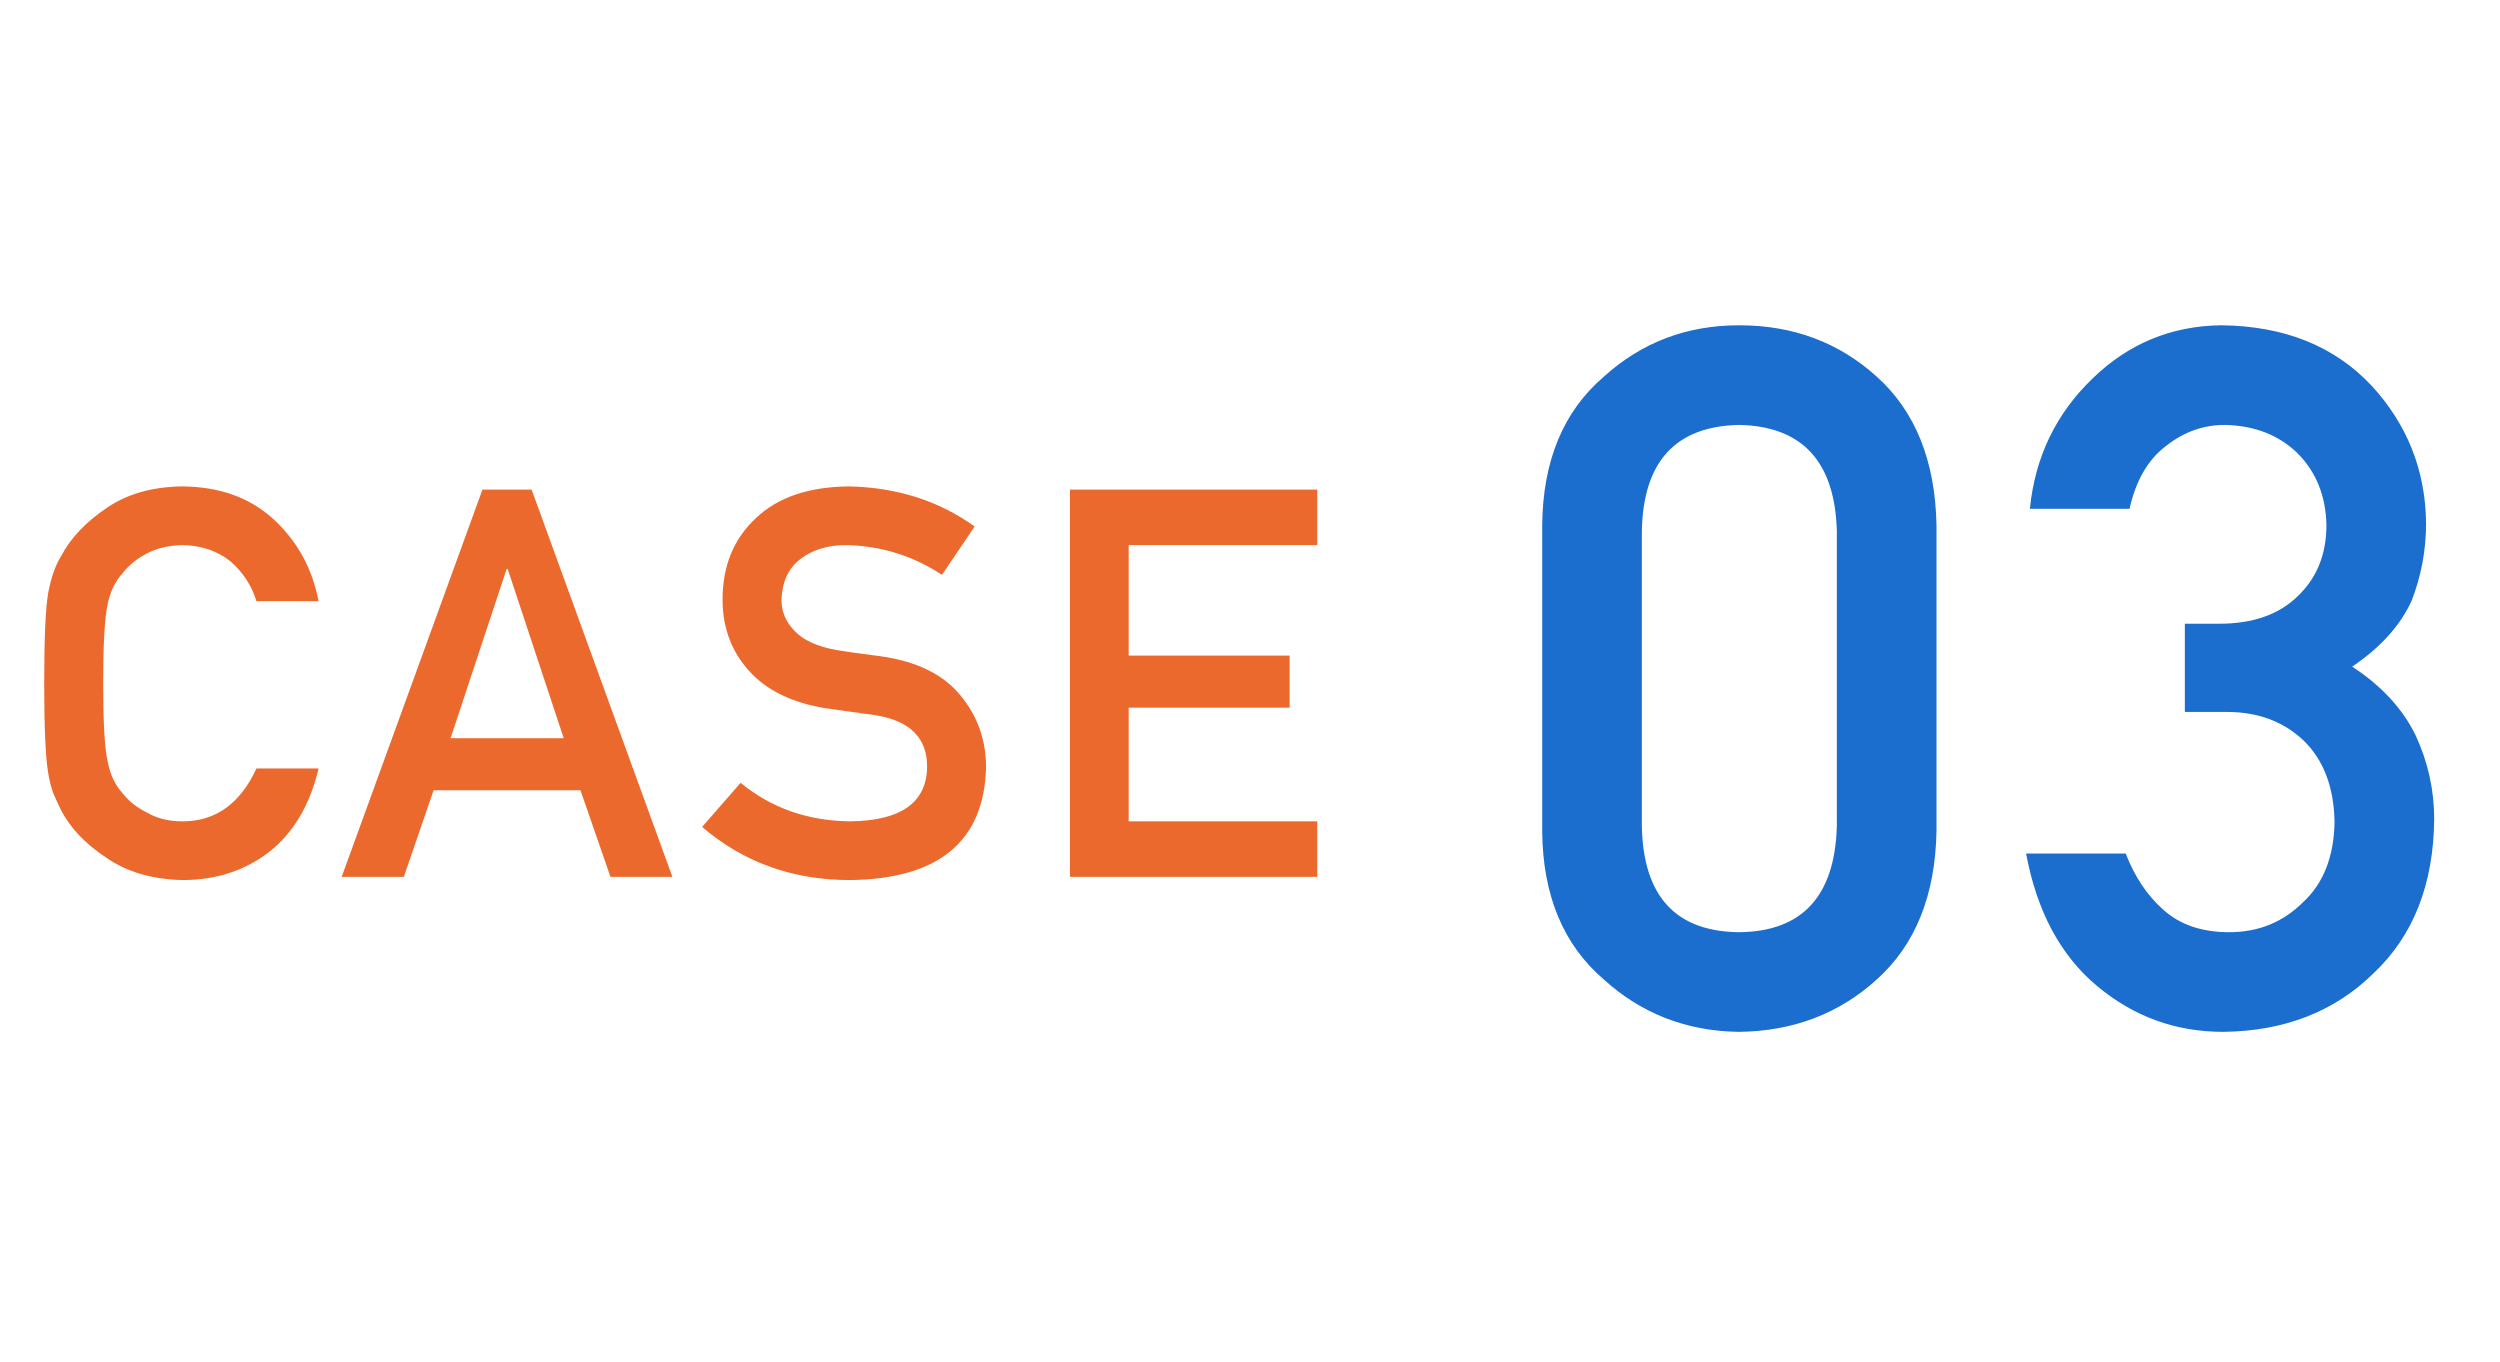 <svg width="134" height="73" viewBox="0 0 134 73" fill="none" xmlns="http://www.w3.org/2000/svg">
<path d="M13.745 41.191H17.076C16.621 43.118 15.752 44.599 14.471 45.633C13.152 46.658 11.59 47.171 9.787 47.171C8.154 47.133 6.792 46.734 5.701 45.975C4.59 45.244 3.783 44.399 3.28 43.441C3.128 43.127 2.991 42.828 2.867 42.544C2.753 42.249 2.659 41.879 2.583 41.433C2.44 40.598 2.369 38.994 2.369 36.621C2.369 34.21 2.44 32.596 2.583 31.78C2.735 30.964 2.967 30.304 3.28 29.801C3.783 28.843 4.59 27.988 5.701 27.238C6.792 26.479 8.154 26.09 9.787 26.071C11.79 26.09 13.422 26.683 14.684 27.851C15.947 29.028 16.744 30.485 17.076 32.221H13.745C13.489 31.386 13.024 30.674 12.35 30.086C11.647 29.526 10.793 29.236 9.787 29.217C9.046 29.236 8.411 29.384 7.879 29.659C7.338 29.944 6.901 30.299 6.569 30.727C6.161 31.173 5.89 31.747 5.758 32.449C5.606 33.19 5.53 34.58 5.53 36.621C5.53 38.662 5.606 40.043 5.758 40.764C5.89 41.485 6.161 42.069 6.569 42.515C6.901 42.942 7.338 43.289 7.879 43.554C8.411 43.868 9.046 44.024 9.787 44.024C11.552 44.024 12.872 43.08 13.745 41.191ZM24.151 39.568H30.216L27.212 30.499H27.155L24.151 39.568ZM32.722 47L31.113 42.359H23.24L21.645 47H18.314L25.86 26.242H28.494L36.04 47H32.722ZM39.697 41.96C41.349 43.317 43.314 44.005 45.592 44.024C48.287 43.986 49.654 43.023 49.692 41.134C49.711 39.587 48.809 38.657 46.987 38.344C46.152 38.23 45.236 38.102 44.239 37.959C42.455 37.665 41.097 37.005 40.167 35.98C39.209 34.927 38.729 33.645 38.729 32.136C38.729 30.323 39.332 28.861 40.538 27.751C41.705 26.65 43.361 26.09 45.506 26.071C48.088 26.128 50.333 26.845 52.241 28.221L50.489 30.812C48.933 29.787 47.22 29.255 45.35 29.217C44.382 29.217 43.575 29.459 42.929 29.944C42.255 30.447 41.909 31.196 41.89 32.193C41.89 32.791 42.123 33.332 42.588 33.816C43.053 34.31 43.798 34.651 44.823 34.841C45.392 34.936 46.171 35.045 47.158 35.169C49.104 35.434 50.542 36.132 51.472 37.262C52.393 38.372 52.853 39.663 52.853 41.134C52.748 45.102 50.319 47.114 45.563 47.171C42.488 47.171 39.845 46.222 37.633 44.323L39.697 41.96ZM57.351 47V26.242H70.606V29.217H60.497V35.14H69.125V37.931H60.497V44.024H70.606V47H57.351Z" fill="#EC692E"/>
<path d="M98.455 44.267V28.474C98.353 24.744 96.606 22.844 93.216 22.776C89.809 22.844 88.071 24.744 88.003 28.474V44.267C88.071 48.032 89.809 49.932 93.216 49.966C96.606 49.932 98.353 48.032 98.455 44.267ZM82.662 44.574V28.142C82.696 24.701 83.795 22.052 85.959 20.195C87.986 18.355 90.405 17.435 93.216 17.435C96.112 17.435 98.574 18.355 100.601 20.195C102.663 22.052 103.728 24.701 103.796 28.142V44.574C103.728 47.998 102.663 50.639 100.601 52.496C98.574 54.336 96.112 55.273 93.216 55.307C90.405 55.273 87.986 54.336 85.959 52.496C83.795 50.639 82.696 47.998 82.662 44.574ZM117.108 38.16V33.432H118.947C120.77 33.432 122.184 32.929 123.189 31.924C124.195 30.953 124.697 29.693 124.697 28.142C124.663 26.575 124.144 25.289 123.138 24.284C122.133 23.312 120.838 22.81 119.254 22.776C118.113 22.776 117.073 23.142 116.136 23.875C115.148 24.607 114.484 25.74 114.143 27.273H108.802C109.075 24.514 110.191 22.188 112.15 20.297C114.075 18.423 116.375 17.469 119.05 17.435C122.44 17.469 125.132 18.551 127.125 20.68C129.033 22.759 130.004 25.212 130.038 28.04C130.038 29.471 129.783 30.851 129.271 32.18C128.675 33.509 127.61 34.693 126.077 35.732C127.644 36.754 128.777 37.981 129.476 39.412C130.14 40.843 130.473 42.342 130.473 43.909C130.438 47.402 129.357 50.153 127.227 52.163C125.132 54.225 122.44 55.273 119.152 55.307C116.613 55.307 114.365 54.489 112.406 52.853C110.446 51.218 109.177 48.85 108.598 45.749H113.939C114.416 46.993 115.089 47.998 115.958 48.765C116.843 49.565 118.019 49.966 119.484 49.966C121.051 49.966 122.372 49.429 123.445 48.356C124.535 47.351 125.098 45.92 125.132 44.063C125.098 42.172 124.535 40.706 123.445 39.667C122.372 38.662 121.009 38.16 119.356 38.16H117.108Z" fill="#1B6ECE"/>
</svg>
